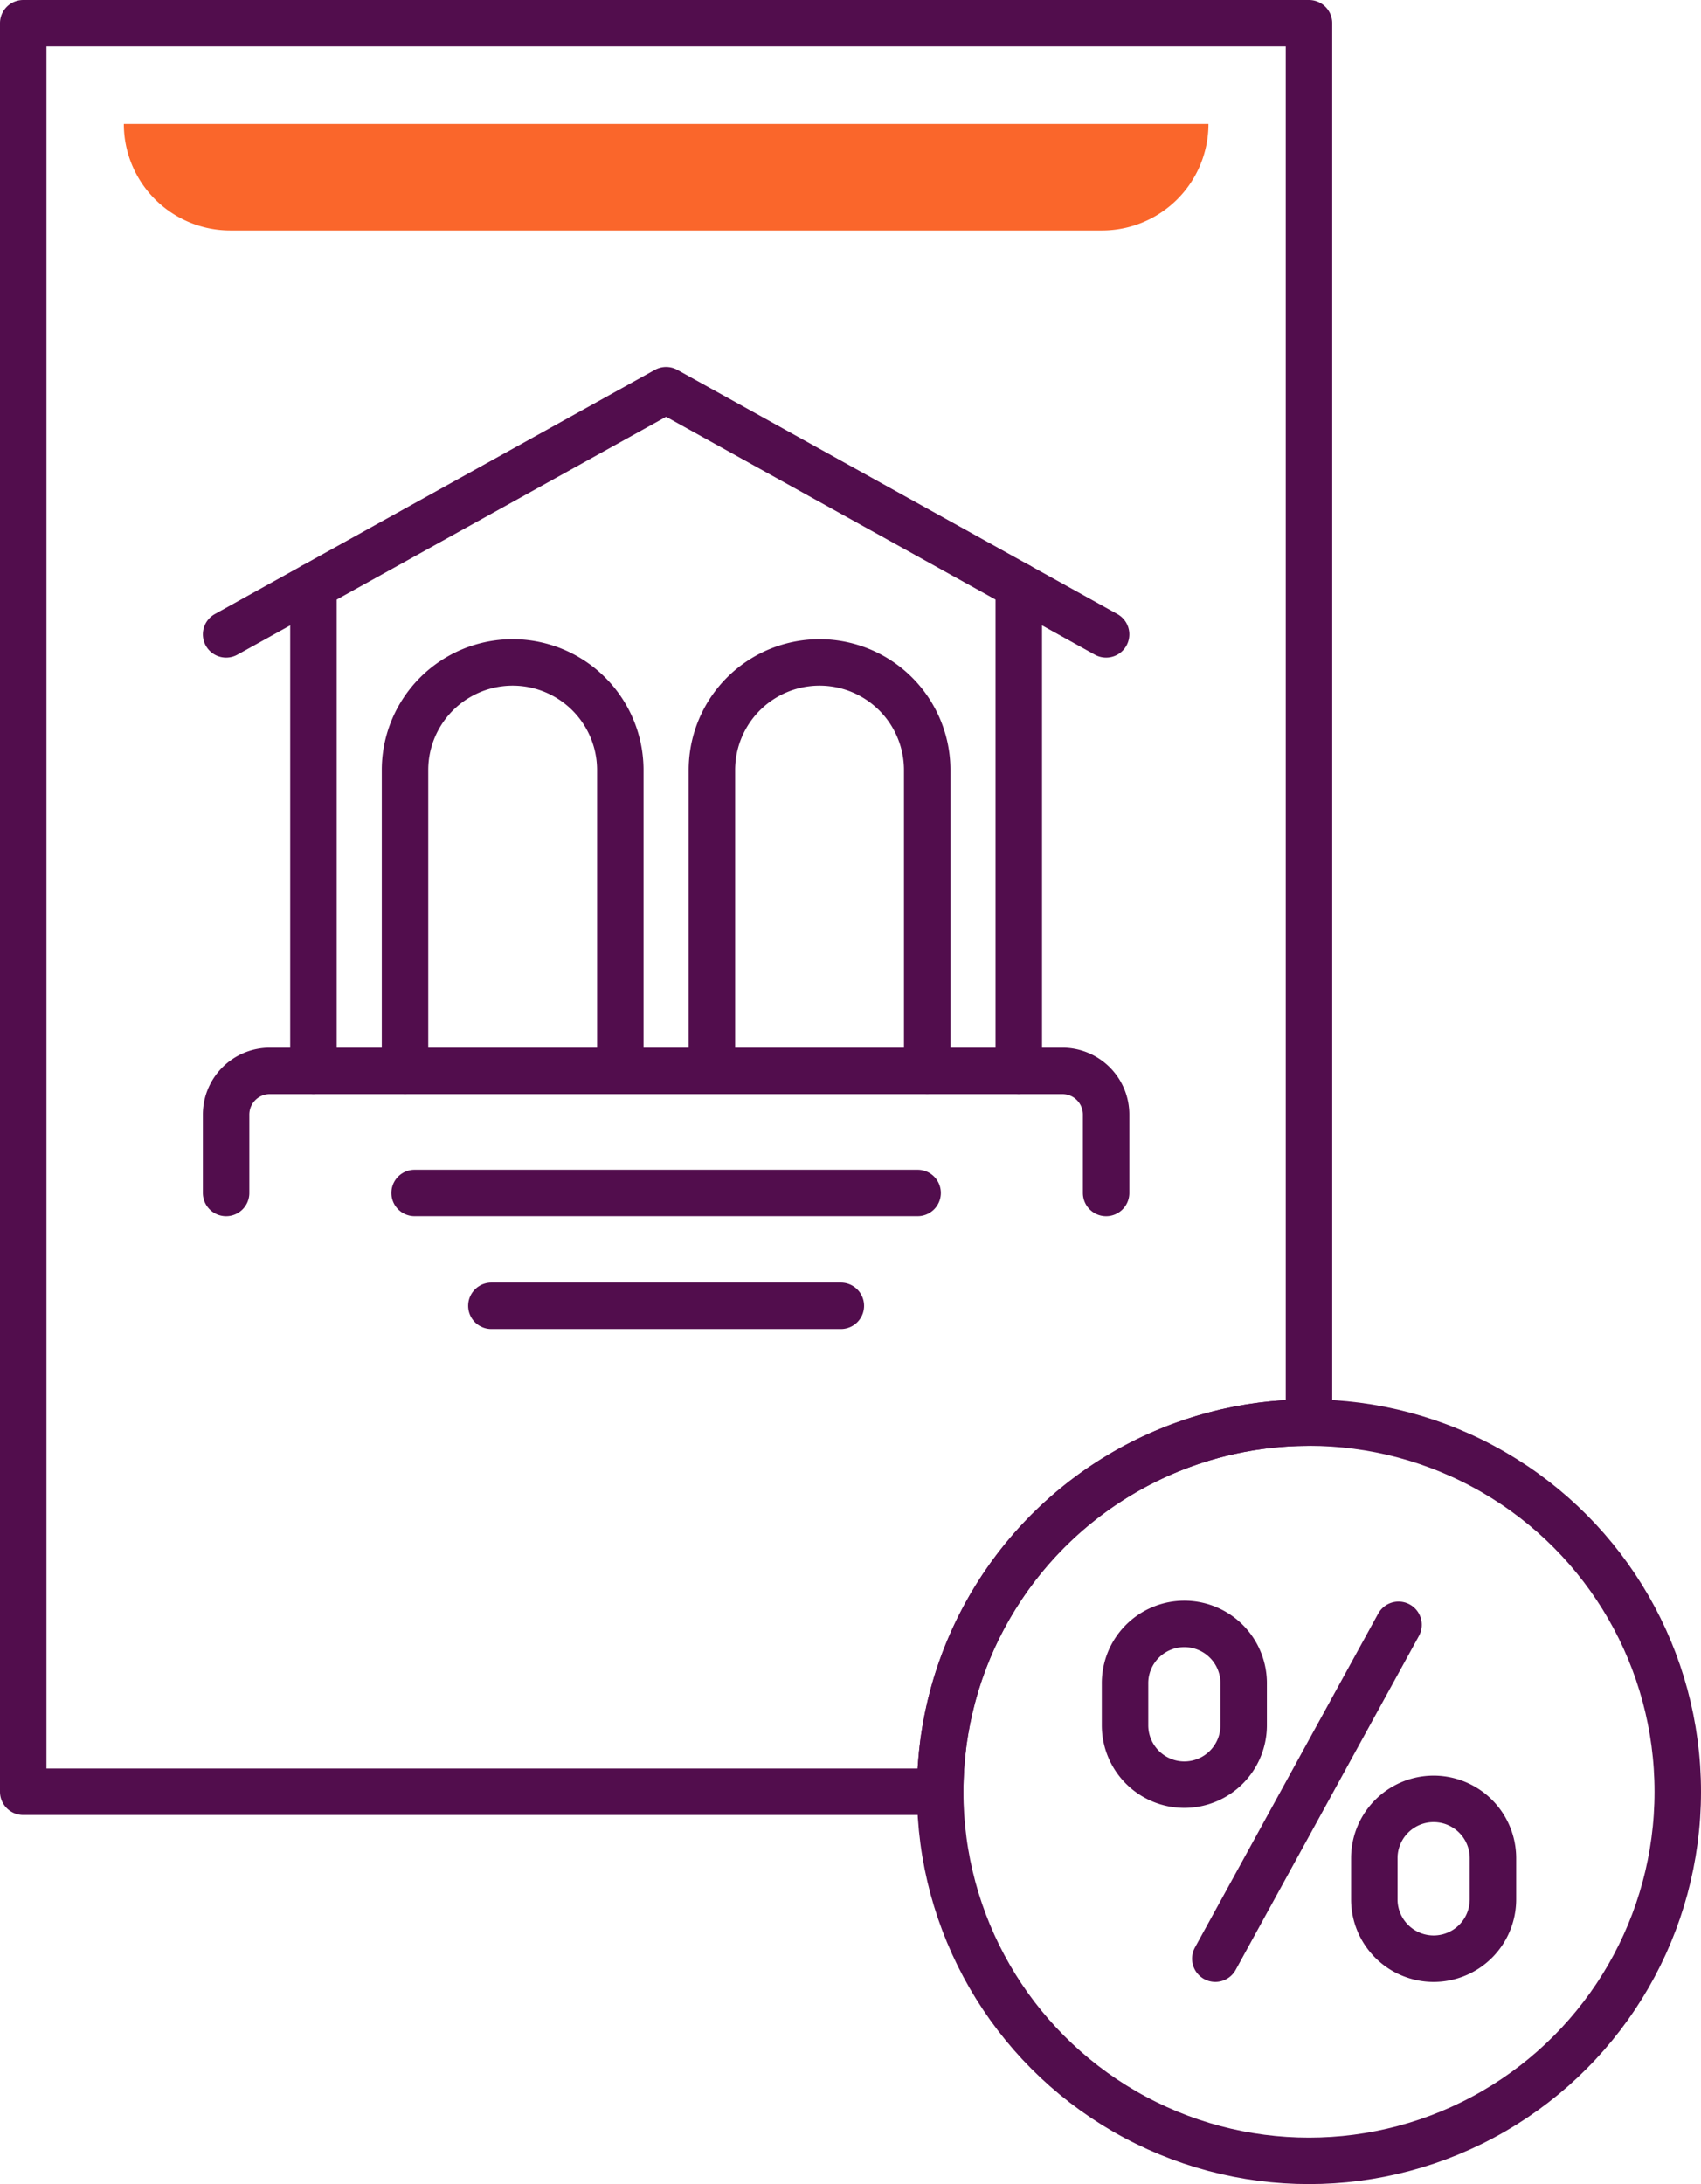 <svg xmlns="http://www.w3.org/2000/svg" width="109.822" height="141.018">
    <g data-name="Group 1412" transform="translate(-813.183 -922.545)">
        <path data-name="Path 1387" d="M897.695 1014.398v-90.353h-83.012v114.185h59.2a23.821 23.821 0 0 1 23.812-23.832Z" fill="none" stroke="#520d4d" stroke-linecap="round" stroke-linejoin="round" stroke-width="3"/>
        <ellipse data-name="Ellipse 9" cx="23.81" cy="23.832" rx="23.81" ry="23.832" transform="translate(873.885 1014.398)" fill="none" stroke="#520d4d" stroke-linecap="round" stroke-linejoin="round" stroke-width="3"/>
        <path data-name="Line 9" fill="none" stroke="#520d4d" stroke-linecap="round" stroke-linejoin="round" stroke-width="3" d="m891.647 1049.009 11.831-21.559"/>
        <path data-name="Path 1388" d="M905.743 1049.01h0a3.832 3.832 0 0 1-3.83-3.833v-2.657a3.83 3.83 0 1 1 7.66 0v2.656a3.832 3.832 0 0 1-3.83 3.834Z" fill="none" stroke="#520d4d" stroke-linecap="round" stroke-linejoin="round" stroke-width="3"/>
        <path data-name="Path 1389" d="M889.649 1037.773h0a3.832 3.832 0 0 1-3.83-3.833v-2.655a3.83 3.83 0 1 1 7.659 0v2.655a3.832 3.832 0 0 1-3.829 3.833Z" fill="none" stroke="#520d4d" stroke-linecap="round" stroke-linejoin="round" stroke-width="3"/>
        <path data-name="Path 1390" d="m884.597 963.504-28.408-15.766-28.408 15.766" fill="none" stroke="#520d4d" stroke-linecap="round" stroke-linejoin="round" stroke-width="3"/>
        <path data-name="Line 10" fill="none" stroke="#520d4d" stroke-linecap="round" stroke-linejoin="round" stroke-width="3" d="M878.959 991.689v-31.314"/>
        <path data-name="Line 11" fill="none" stroke="#520d4d" stroke-linecap="round" stroke-linejoin="round" stroke-width="3" d="M833.419 960.375v31.314"/>
        <path data-name="Path 1391" d="M839.332 991.687v-19.422a6.95 6.95 0 1 1 13.9 0v19.419" fill="none" stroke="#520d4d" stroke-linecap="round" stroke-linejoin="round" stroke-width="3"/>
        <path data-name="Path 1392" d="M873.046 991.687v-19.422a6.95 6.95 0 1 0-13.9 0v19.419" fill="none" stroke="#520d4d" stroke-linecap="round" stroke-linejoin="round" stroke-width="3"/>
        <path data-name="Path 1393" d="M827.781 999.571v-5.058a2.823 2.823 0 0 1 2.822-2.825h51.172a2.823 2.823 0 0 1 2.822 2.825v5.058" fill="none" stroke="#520d4d" stroke-linecap="round" stroke-linejoin="round" stroke-width="3"/>
        <path data-name="Line 12" fill="none" stroke="#520d4d" stroke-linecap="round" stroke-linejoin="round" stroke-width="3" d="M839.951 999.57h32.476"/>
        <path data-name="Line 13" fill="none" stroke="#520d4d" stroke-linecap="round" stroke-linejoin="round" stroke-width="3" d="M844.908 1006.854h22.563"/>
        <path data-name="Path 1394" d="M891.201 930.546h-70.023a6.874 6.874 0 0 0 6.87 6.878h56.286a6.875 6.875 0 0 0 6.871-6.878" fill="#fa662b"/>
    </g>
</svg>
